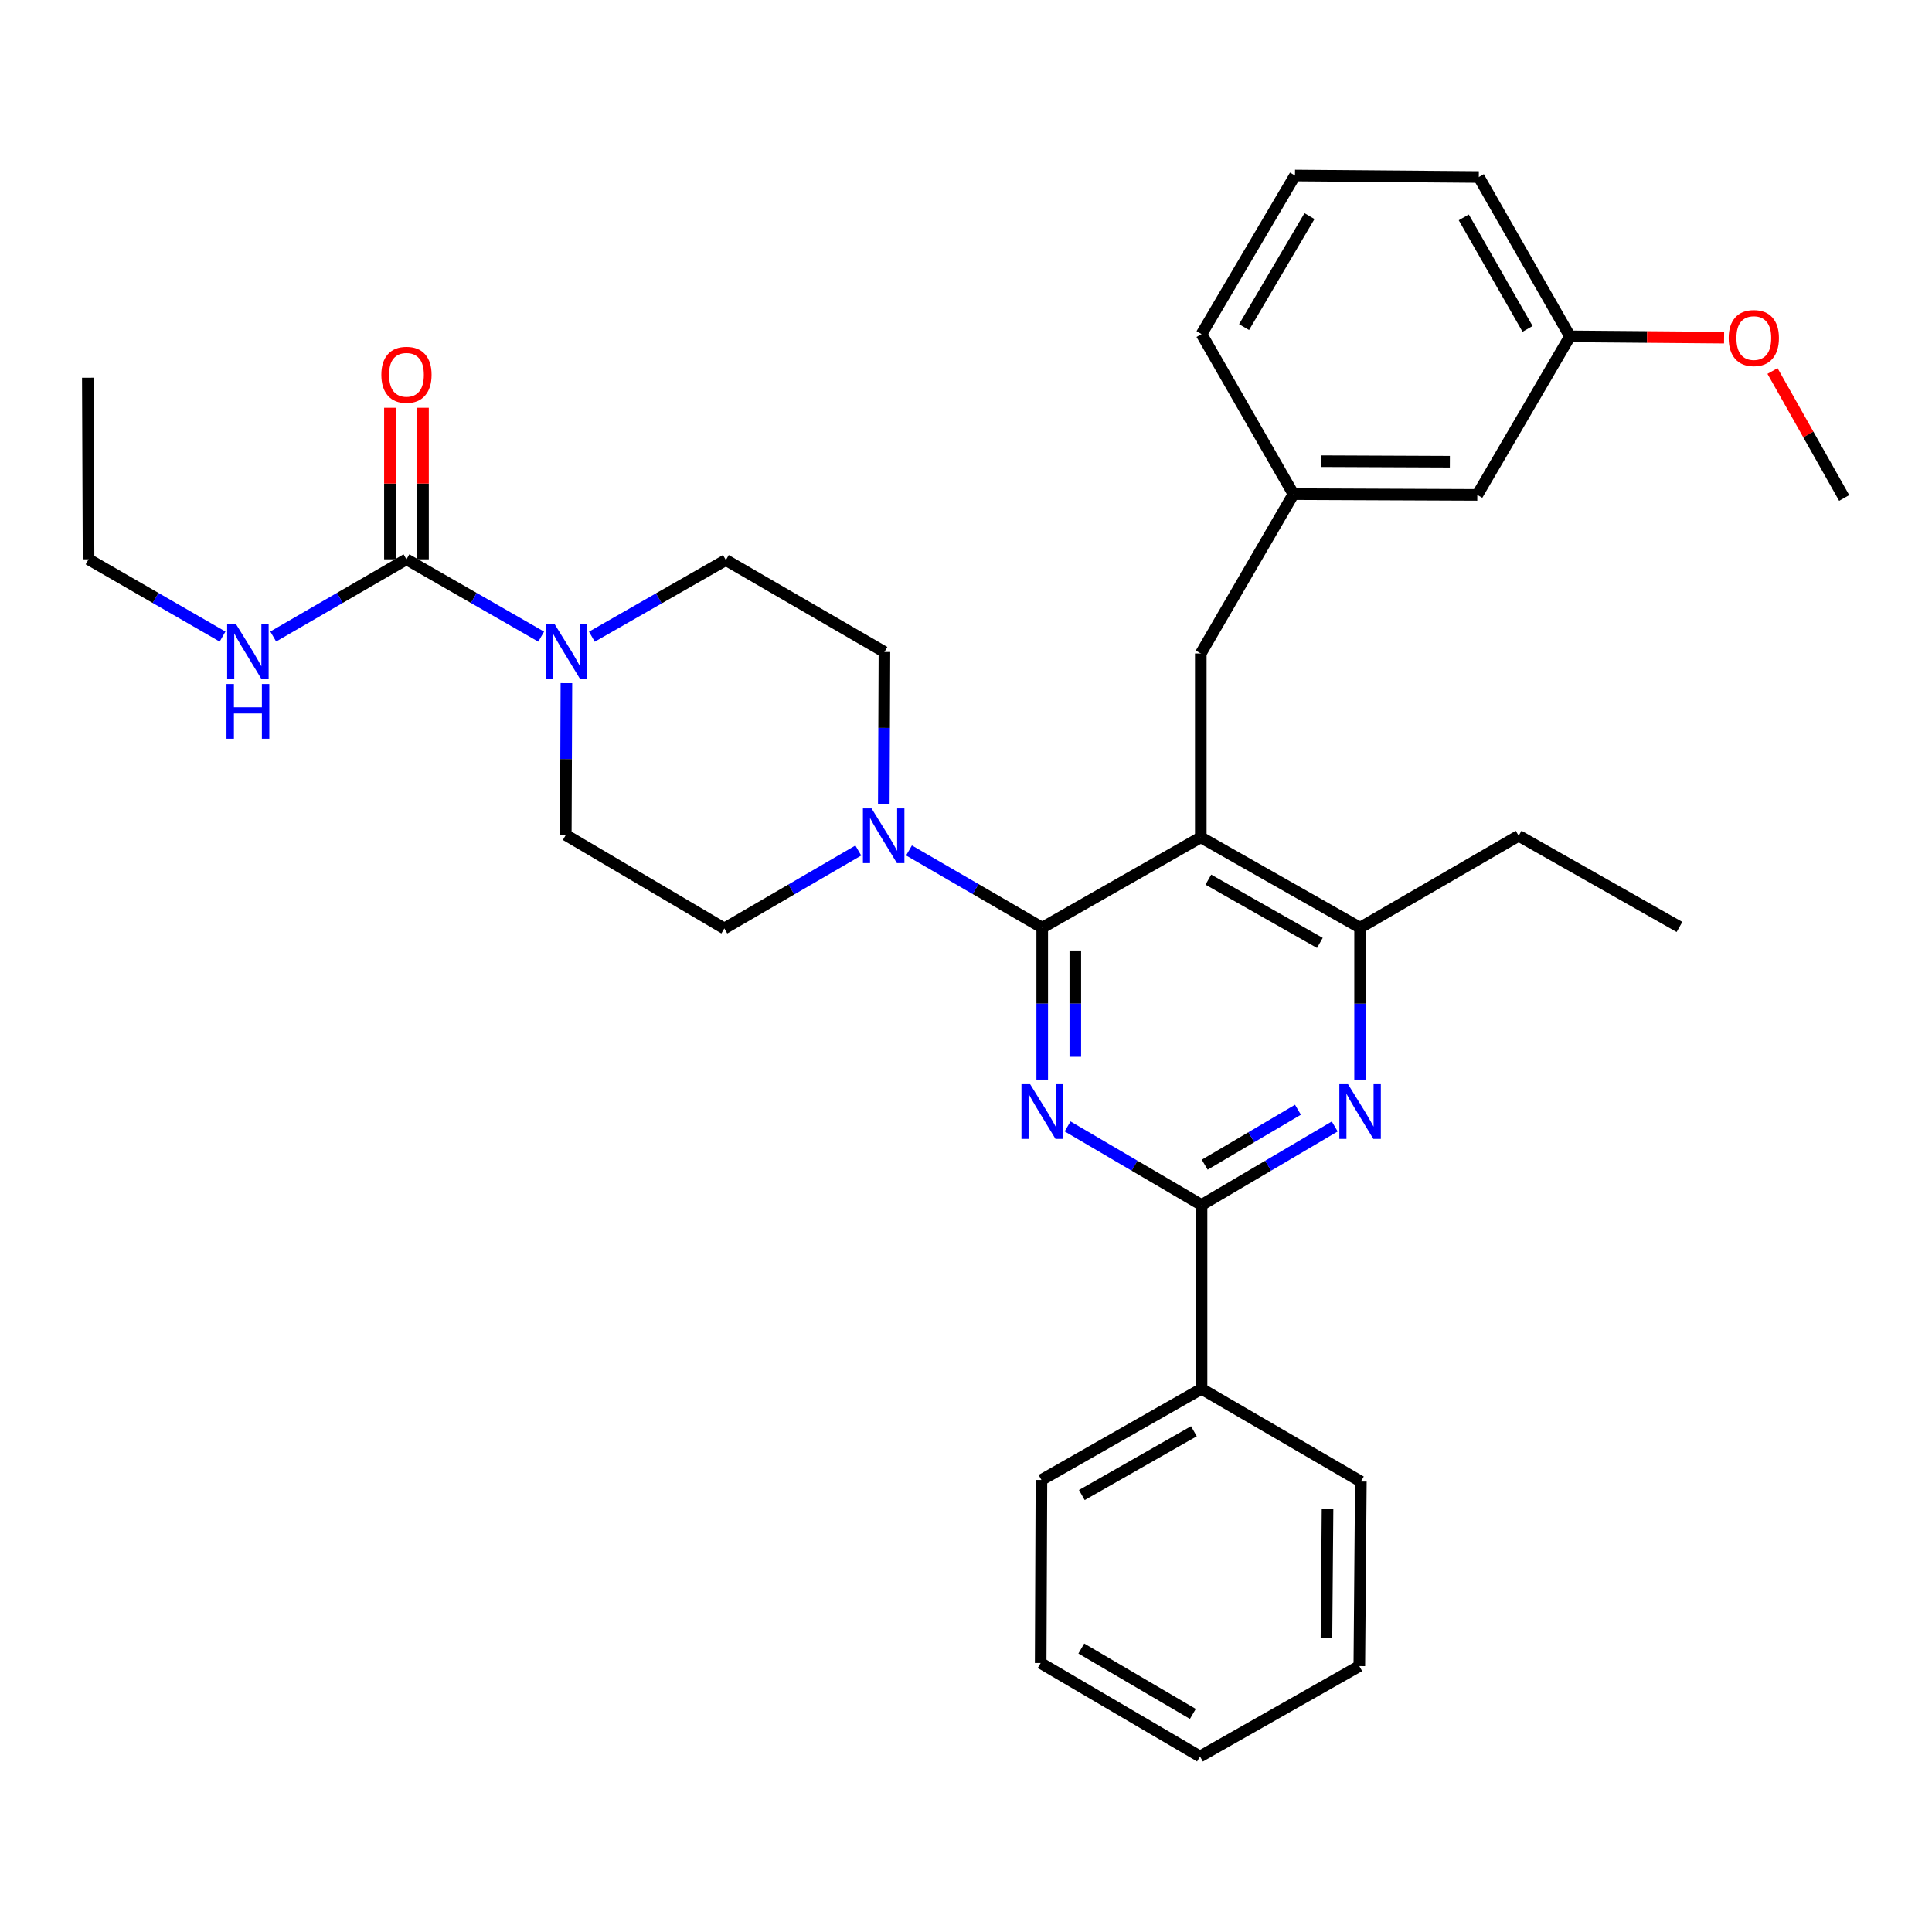 <?xml version='1.0' encoding='iso-8859-1'?>
<svg version='1.1' baseProfile='full'
              xmlns='http://www.w3.org/2000/svg'
                      xmlns:rdkit='http://www.rdkit.org/xml'
                      xmlns:xlink='http://www.w3.org/1999/xlink'
                  xml:space='preserve'
width='1000px' height='1000px' viewBox='0 0 1000 1000'>
<!-- END OF HEADER -->
<rect style='opacity:1.0;fill:#FFFFFF;stroke:none' width='1000' height='1000' x='0' y='0'> </rect>
<path class='bond-0' d='M 539.449,480.18 L 539.449,519.486' style='fill:none;fill-rule:evenodd;stroke:#000000;stroke-width:6px;stroke-linecap:butt;stroke-linejoin:miter;stroke-opacity:1' />
<path class='bond-0' d='M 539.449,519.486 L 539.449,558.791' style='fill:none;fill-rule:evenodd;stroke:#0000FF;stroke-width:6px;stroke-linecap:butt;stroke-linejoin:miter;stroke-opacity:1' />
<path class='bond-0' d='M 556.576,491.972 L 556.576,519.486' style='fill:none;fill-rule:evenodd;stroke:#000000;stroke-width:6px;stroke-linecap:butt;stroke-linejoin:miter;stroke-opacity:1' />
<path class='bond-0' d='M 556.576,519.486 L 556.576,546.999' style='fill:none;fill-rule:evenodd;stroke:#0000FF;stroke-width:6px;stroke-linecap:butt;stroke-linejoin:miter;stroke-opacity:1' />
<path class='bond-1' d='M 539.449,480.18 L 621.524,433.396' style='fill:none;fill-rule:evenodd;stroke:#000000;stroke-width:6px;stroke-linecap:butt;stroke-linejoin:miter;stroke-opacity:1' />
<path class='bond-4' d='M 539.449,480.18 L 504.972,460.19' style='fill:none;fill-rule:evenodd;stroke:#000000;stroke-width:6px;stroke-linecap:butt;stroke-linejoin:miter;stroke-opacity:1' />
<path class='bond-4' d='M 504.972,460.19 L 470.494,440.199' style='fill:none;fill-rule:evenodd;stroke:#0000FF;stroke-width:6px;stroke-linecap:butt;stroke-linejoin:miter;stroke-opacity:1' />
<path class='bond-2' d='M 552.579,583.03 L 587.247,603.362' style='fill:none;fill-rule:evenodd;stroke:#0000FF;stroke-width:6px;stroke-linecap:butt;stroke-linejoin:miter;stroke-opacity:1' />
<path class='bond-2' d='M 587.247,603.362 L 621.914,623.694' style='fill:none;fill-rule:evenodd;stroke:#000000;stroke-width:6px;stroke-linecap:butt;stroke-linejoin:miter;stroke-opacity:1' />
<path class='bond-7' d='M 621.524,433.396 L 703.98,480.18' style='fill:none;fill-rule:evenodd;stroke:#000000;stroke-width:6px;stroke-linecap:butt;stroke-linejoin:miter;stroke-opacity:1' />
<path class='bond-7' d='M 625.441,455.31 L 683.16,488.059' style='fill:none;fill-rule:evenodd;stroke:#000000;stroke-width:6px;stroke-linecap:butt;stroke-linejoin:miter;stroke-opacity:1' />
<path class='bond-8' d='M 621.524,433.396 L 621.524,338.237' style='fill:none;fill-rule:evenodd;stroke:#000000;stroke-width:6px;stroke-linecap:butt;stroke-linejoin:miter;stroke-opacity:1' />
<path class='bond-3' d='M 621.914,623.694 L 656.387,603.378' style='fill:none;fill-rule:evenodd;stroke:#000000;stroke-width:6px;stroke-linecap:butt;stroke-linejoin:miter;stroke-opacity:1' />
<path class='bond-3' d='M 656.387,603.378 L 690.859,583.062' style='fill:none;fill-rule:evenodd;stroke:#0000FF;stroke-width:6px;stroke-linecap:butt;stroke-linejoin:miter;stroke-opacity:1' />
<path class='bond-3' d='M 623.56,602.844 L 647.691,588.623' style='fill:none;fill-rule:evenodd;stroke:#000000;stroke-width:6px;stroke-linecap:butt;stroke-linejoin:miter;stroke-opacity:1' />
<path class='bond-3' d='M 647.691,588.623 L 671.821,574.402' style='fill:none;fill-rule:evenodd;stroke:#0000FF;stroke-width:6px;stroke-linecap:butt;stroke-linejoin:miter;stroke-opacity:1' />
<path class='bond-14' d='M 621.914,623.694 L 621.914,718.852' style='fill:none;fill-rule:evenodd;stroke:#000000;stroke-width:6px;stroke-linecap:butt;stroke-linejoin:miter;stroke-opacity:1' />
<path class='bond-33' d='M 703.98,558.791 L 703.98,519.486' style='fill:none;fill-rule:evenodd;stroke:#0000FF;stroke-width:6px;stroke-linecap:butt;stroke-linejoin:miter;stroke-opacity:1' />
<path class='bond-33' d='M 703.98,519.486 L 703.98,480.18' style='fill:none;fill-rule:evenodd;stroke:#000000;stroke-width:6px;stroke-linecap:butt;stroke-linejoin:miter;stroke-opacity:1' />
<path class='bond-9' d='M 457.452,416.058 L 457.617,376.758' style='fill:none;fill-rule:evenodd;stroke:#0000FF;stroke-width:6px;stroke-linecap:butt;stroke-linejoin:miter;stroke-opacity:1' />
<path class='bond-9' d='M 457.617,376.758 L 457.782,337.457' style='fill:none;fill-rule:evenodd;stroke:#000000;stroke-width:6px;stroke-linecap:butt;stroke-linejoin:miter;stroke-opacity:1' />
<path class='bond-10' d='M 444.258,440.232 L 409.587,460.401' style='fill:none;fill-rule:evenodd;stroke:#0000FF;stroke-width:6px;stroke-linecap:butt;stroke-linejoin:miter;stroke-opacity:1' />
<path class='bond-10' d='M 409.587,460.401 L 374.917,480.571' style='fill:none;fill-rule:evenodd;stroke:#000000;stroke-width:6px;stroke-linecap:butt;stroke-linejoin:miter;stroke-opacity:1' />
<path class='bond-5' d='M 210.386,289.493 L 245.249,309.507' style='fill:none;fill-rule:evenodd;stroke:#000000;stroke-width:6px;stroke-linecap:butt;stroke-linejoin:miter;stroke-opacity:1' />
<path class='bond-5' d='M 245.249,309.507 L 280.113,329.521' style='fill:none;fill-rule:evenodd;stroke:#0000FF;stroke-width:6px;stroke-linecap:butt;stroke-linejoin:miter;stroke-opacity:1' />
<path class='bond-13' d='M 218.949,289.493 L 218.949,250.279' style='fill:none;fill-rule:evenodd;stroke:#000000;stroke-width:6px;stroke-linecap:butt;stroke-linejoin:miter;stroke-opacity:1' />
<path class='bond-13' d='M 218.949,250.279 L 218.949,211.065' style='fill:none;fill-rule:evenodd;stroke:#FF0000;stroke-width:6px;stroke-linecap:butt;stroke-linejoin:miter;stroke-opacity:1' />
<path class='bond-13' d='M 201.822,289.493 L 201.822,250.279' style='fill:none;fill-rule:evenodd;stroke:#000000;stroke-width:6px;stroke-linecap:butt;stroke-linejoin:miter;stroke-opacity:1' />
<path class='bond-13' d='M 201.822,250.279 L 201.822,211.065' style='fill:none;fill-rule:evenodd;stroke:#FF0000;stroke-width:6px;stroke-linecap:butt;stroke-linejoin:miter;stroke-opacity:1' />
<path class='bond-15' d='M 210.386,289.493 L 175.904,309.476' style='fill:none;fill-rule:evenodd;stroke:#000000;stroke-width:6px;stroke-linecap:butt;stroke-linejoin:miter;stroke-opacity:1' />
<path class='bond-15' d='M 175.904,309.476 L 141.422,329.459' style='fill:none;fill-rule:evenodd;stroke:#0000FF;stroke-width:6px;stroke-linecap:butt;stroke-linejoin:miter;stroke-opacity:1' />
<path class='bond-6' d='M 293.174,353.596 L 293.012,392.896' style='fill:none;fill-rule:evenodd;stroke:#0000FF;stroke-width:6px;stroke-linecap:butt;stroke-linejoin:miter;stroke-opacity:1' />
<path class='bond-6' d='M 293.012,392.896 L 292.851,432.197' style='fill:none;fill-rule:evenodd;stroke:#000000;stroke-width:6px;stroke-linecap:butt;stroke-linejoin:miter;stroke-opacity:1' />
<path class='bond-34' d='M 306.357,329.553 L 341.032,309.713' style='fill:none;fill-rule:evenodd;stroke:#0000FF;stroke-width:6px;stroke-linecap:butt;stroke-linejoin:miter;stroke-opacity:1' />
<path class='bond-34' d='M 341.032,309.713 L 375.707,289.873' style='fill:none;fill-rule:evenodd;stroke:#000000;stroke-width:6px;stroke-linecap:butt;stroke-linejoin:miter;stroke-opacity:1' />
<path class='bond-19' d='M 703.98,480.18 L 786.056,432.597' style='fill:none;fill-rule:evenodd;stroke:#000000;stroke-width:6px;stroke-linecap:butt;stroke-linejoin:miter;stroke-opacity:1' />
<path class='bond-16' d='M 621.524,338.237 L 669.489,255.762' style='fill:none;fill-rule:evenodd;stroke:#000000;stroke-width:6px;stroke-linecap:butt;stroke-linejoin:miter;stroke-opacity:1' />
<path class='bond-12' d='M 457.782,337.457 L 375.707,289.873' style='fill:none;fill-rule:evenodd;stroke:#000000;stroke-width:6px;stroke-linecap:butt;stroke-linejoin:miter;stroke-opacity:1' />
<path class='bond-11' d='M 374.917,480.571 L 292.851,432.197' style='fill:none;fill-rule:evenodd;stroke:#000000;stroke-width:6px;stroke-linecap:butt;stroke-linejoin:miter;stroke-opacity:1' />
<path class='bond-23' d='M 621.914,718.852 L 539.049,766.027' style='fill:none;fill-rule:evenodd;stroke:#000000;stroke-width:6px;stroke-linecap:butt;stroke-linejoin:miter;stroke-opacity:1' />
<path class='bond-23' d='M 617.958,740.812 L 559.952,773.835' style='fill:none;fill-rule:evenodd;stroke:#000000;stroke-width:6px;stroke-linecap:butt;stroke-linejoin:miter;stroke-opacity:1' />
<path class='bond-24' d='M 621.914,718.852 L 704.38,766.836' style='fill:none;fill-rule:evenodd;stroke:#000000;stroke-width:6px;stroke-linecap:butt;stroke-linejoin:miter;stroke-opacity:1' />
<path class='bond-25' d='M 115.19,329.491 L 80.513,309.492' style='fill:none;fill-rule:evenodd;stroke:#0000FF;stroke-width:6px;stroke-linecap:butt;stroke-linejoin:miter;stroke-opacity:1' />
<path class='bond-25' d='M 80.513,309.492 L 45.835,289.493' style='fill:none;fill-rule:evenodd;stroke:#000000;stroke-width:6px;stroke-linecap:butt;stroke-linejoin:miter;stroke-opacity:1' />
<path class='bond-17' d='M 669.489,255.762 L 764.647,256.162' style='fill:none;fill-rule:evenodd;stroke:#000000;stroke-width:6px;stroke-linecap:butt;stroke-linejoin:miter;stroke-opacity:1' />
<path class='bond-17' d='M 683.834,238.696 L 750.445,238.975' style='fill:none;fill-rule:evenodd;stroke:#000000;stroke-width:6px;stroke-linecap:butt;stroke-linejoin:miter;stroke-opacity:1' />
<path class='bond-22' d='M 669.489,255.762 L 621.914,172.926' style='fill:none;fill-rule:evenodd;stroke:#000000;stroke-width:6px;stroke-linecap:butt;stroke-linejoin:miter;stroke-opacity:1' />
<path class='bond-18' d='M 764.647,256.162 L 812.612,174.105' style='fill:none;fill-rule:evenodd;stroke:#000000;stroke-width:6px;stroke-linecap:butt;stroke-linejoin:miter;stroke-opacity:1' />
<path class='bond-20' d='M 812.612,174.105 L 852.501,174.436' style='fill:none;fill-rule:evenodd;stroke:#000000;stroke-width:6px;stroke-linecap:butt;stroke-linejoin:miter;stroke-opacity:1' />
<path class='bond-20' d='M 852.501,174.436 L 892.391,174.768' style='fill:none;fill-rule:evenodd;stroke:#FF0000;stroke-width:6px;stroke-linecap:butt;stroke-linejoin:miter;stroke-opacity:1' />
<path class='bond-26' d='M 812.612,174.105 L 765.427,91.63' style='fill:none;fill-rule:evenodd;stroke:#000000;stroke-width:6px;stroke-linecap:butt;stroke-linejoin:miter;stroke-opacity:1' />
<path class='bond-26' d='M 790.668,170.239 L 757.639,112.506' style='fill:none;fill-rule:evenodd;stroke:#000000;stroke-width:6px;stroke-linecap:butt;stroke-linejoin:miter;stroke-opacity:1' />
<path class='bond-28' d='M 786.056,432.597 L 869.302,479.79' style='fill:none;fill-rule:evenodd;stroke:#000000;stroke-width:6px;stroke-linecap:butt;stroke-linejoin:miter;stroke-opacity:1' />
<path class='bond-27' d='M 917.446,192.034 L 935.996,224.892' style='fill:none;fill-rule:evenodd;stroke:#FF0000;stroke-width:6px;stroke-linecap:butt;stroke-linejoin:miter;stroke-opacity:1' />
<path class='bond-27' d='M 935.996,224.892 L 954.545,257.751' style='fill:none;fill-rule:evenodd;stroke:#000000;stroke-width:6px;stroke-linecap:butt;stroke-linejoin:miter;stroke-opacity:1' />
<path class='bond-21' d='M 670.288,90.85 L 621.914,172.926' style='fill:none;fill-rule:evenodd;stroke:#000000;stroke-width:6px;stroke-linecap:butt;stroke-linejoin:miter;stroke-opacity:1' />
<path class='bond-21' d='M 677.787,111.858 L 643.925,169.31' style='fill:none;fill-rule:evenodd;stroke:#000000;stroke-width:6px;stroke-linecap:butt;stroke-linejoin:miter;stroke-opacity:1' />
<path class='bond-36' d='M 670.288,90.85 L 765.427,91.63' style='fill:none;fill-rule:evenodd;stroke:#000000;stroke-width:6px;stroke-linecap:butt;stroke-linejoin:miter;stroke-opacity:1' />
<path class='bond-31' d='M 539.049,766.027 L 538.649,860.786' style='fill:none;fill-rule:evenodd;stroke:#000000;stroke-width:6px;stroke-linecap:butt;stroke-linejoin:miter;stroke-opacity:1' />
<path class='bond-30' d='M 704.38,766.836 L 703.581,862.375' style='fill:none;fill-rule:evenodd;stroke:#000000;stroke-width:6px;stroke-linecap:butt;stroke-linejoin:miter;stroke-opacity:1' />
<path class='bond-30' d='M 687.134,781.023 L 686.574,847.901' style='fill:none;fill-rule:evenodd;stroke:#000000;stroke-width:6px;stroke-linecap:butt;stroke-linejoin:miter;stroke-opacity:1' />
<path class='bond-29' d='M 45.835,289.493 L 45.455,195.514' style='fill:none;fill-rule:evenodd;stroke:#000000;stroke-width:6px;stroke-linecap:butt;stroke-linejoin:miter;stroke-opacity:1' />
<path class='bond-35' d='M 703.581,862.375 L 621.125,909.15' style='fill:none;fill-rule:evenodd;stroke:#000000;stroke-width:6px;stroke-linecap:butt;stroke-linejoin:miter;stroke-opacity:1' />
<path class='bond-32' d='M 538.649,860.786 L 621.125,909.15' style='fill:none;fill-rule:evenodd;stroke:#000000;stroke-width:6px;stroke-linecap:butt;stroke-linejoin:miter;stroke-opacity:1' />
<path class='bond-32' d='M 559.684,853.266 L 617.417,887.121' style='fill:none;fill-rule:evenodd;stroke:#000000;stroke-width:6px;stroke-linecap:butt;stroke-linejoin:miter;stroke-opacity:1' />
<path  class='atom-1' d='M 533.189 561.169
L 542.469 576.169
Q 543.389 577.649, 544.869 580.329
Q 546.349 583.009, 546.429 583.169
L 546.429 561.169
L 550.189 561.169
L 550.189 589.489
L 546.309 589.489
L 536.349 573.089
Q 535.189 571.169, 533.949 568.969
Q 532.749 566.769, 532.389 566.089
L 532.389 589.489
L 528.709 589.489
L 528.709 561.169
L 533.189 561.169
' fill='#0000FF'/>
<path  class='atom-4' d='M 697.72 561.169
L 707 576.169
Q 707.92 577.649, 709.4 580.329
Q 710.88 583.009, 710.96 583.169
L 710.96 561.169
L 714.72 561.169
L 714.72 589.489
L 710.84 589.489
L 700.88 573.089
Q 699.72 571.169, 698.48 568.969
Q 697.28 566.769, 696.92 566.089
L 696.92 589.489
L 693.24 589.489
L 693.24 561.169
L 697.72 561.169
' fill='#0000FF'/>
<path  class='atom-5' d='M 451.123 418.437
L 460.403 433.437
Q 461.323 434.917, 462.803 437.597
Q 464.283 440.277, 464.363 440.437
L 464.363 418.437
L 468.123 418.437
L 468.123 446.757
L 464.243 446.757
L 454.283 430.357
Q 453.123 428.437, 451.883 426.237
Q 450.683 424.037, 450.323 423.357
L 450.323 446.757
L 446.643 446.757
L 446.643 418.437
L 451.123 418.437
' fill='#0000FF'/>
<path  class='atom-7' d='M 286.981 322.897
L 296.261 337.897
Q 297.181 339.377, 298.661 342.057
Q 300.141 344.737, 300.221 344.897
L 300.221 322.897
L 303.981 322.897
L 303.981 351.217
L 300.101 351.217
L 290.141 334.817
Q 288.981 332.897, 287.741 330.697
Q 286.541 328.497, 286.181 327.817
L 286.181 351.217
L 282.501 351.217
L 282.501 322.897
L 286.981 322.897
' fill='#0000FF'/>
<path  class='atom-14' d='M 197.386 193.995
Q 197.386 187.195, 200.746 183.395
Q 204.106 179.595, 210.386 179.595
Q 216.666 179.595, 220.026 183.395
Q 223.386 187.195, 223.386 193.995
Q 223.386 200.875, 219.986 204.795
Q 216.586 208.675, 210.386 208.675
Q 204.146 208.675, 200.746 204.795
Q 197.386 200.915, 197.386 193.995
M 210.386 205.475
Q 214.706 205.475, 217.026 202.595
Q 219.386 199.675, 219.386 193.995
Q 219.386 188.435, 217.026 185.635
Q 214.706 182.795, 210.386 182.795
Q 206.066 182.795, 203.706 185.595
Q 201.386 188.395, 201.386 193.995
Q 201.386 199.715, 203.706 202.595
Q 206.066 205.475, 210.386 205.475
' fill='#FF0000'/>
<path  class='atom-16' d='M 122.05 322.897
L 131.33 337.897
Q 132.25 339.377, 133.73 342.057
Q 135.21 344.737, 135.29 344.897
L 135.29 322.897
L 139.05 322.897
L 139.05 351.217
L 135.17 351.217
L 125.21 334.817
Q 124.05 332.897, 122.81 330.697
Q 121.61 328.497, 121.25 327.817
L 121.25 351.217
L 117.57 351.217
L 117.57 322.897
L 122.05 322.897
' fill='#0000FF'/>
<path  class='atom-16' d='M 117.23 354.049
L 121.07 354.049
L 121.07 366.089
L 135.55 366.089
L 135.55 354.049
L 139.39 354.049
L 139.39 382.369
L 135.55 382.369
L 135.55 369.289
L 121.07 369.289
L 121.07 382.369
L 117.23 382.369
L 117.23 354.049
' fill='#0000FF'/>
<path  class='atom-21' d='M 894.77 174.975
Q 894.77 168.175, 898.13 164.375
Q 901.49 160.575, 907.77 160.575
Q 914.05 160.575, 917.41 164.375
Q 920.77 168.175, 920.77 174.975
Q 920.77 181.855, 917.37 185.775
Q 913.97 189.655, 907.77 189.655
Q 901.53 189.655, 898.13 185.775
Q 894.77 181.895, 894.77 174.975
M 907.77 186.455
Q 912.09 186.455, 914.41 183.575
Q 916.77 180.655, 916.77 174.975
Q 916.77 169.415, 914.41 166.615
Q 912.09 163.775, 907.77 163.775
Q 903.45 163.775, 901.09 166.575
Q 898.77 169.375, 898.77 174.975
Q 898.77 180.695, 901.09 183.575
Q 903.45 186.455, 907.77 186.455
' fill='#FF0000'/>
</svg>
